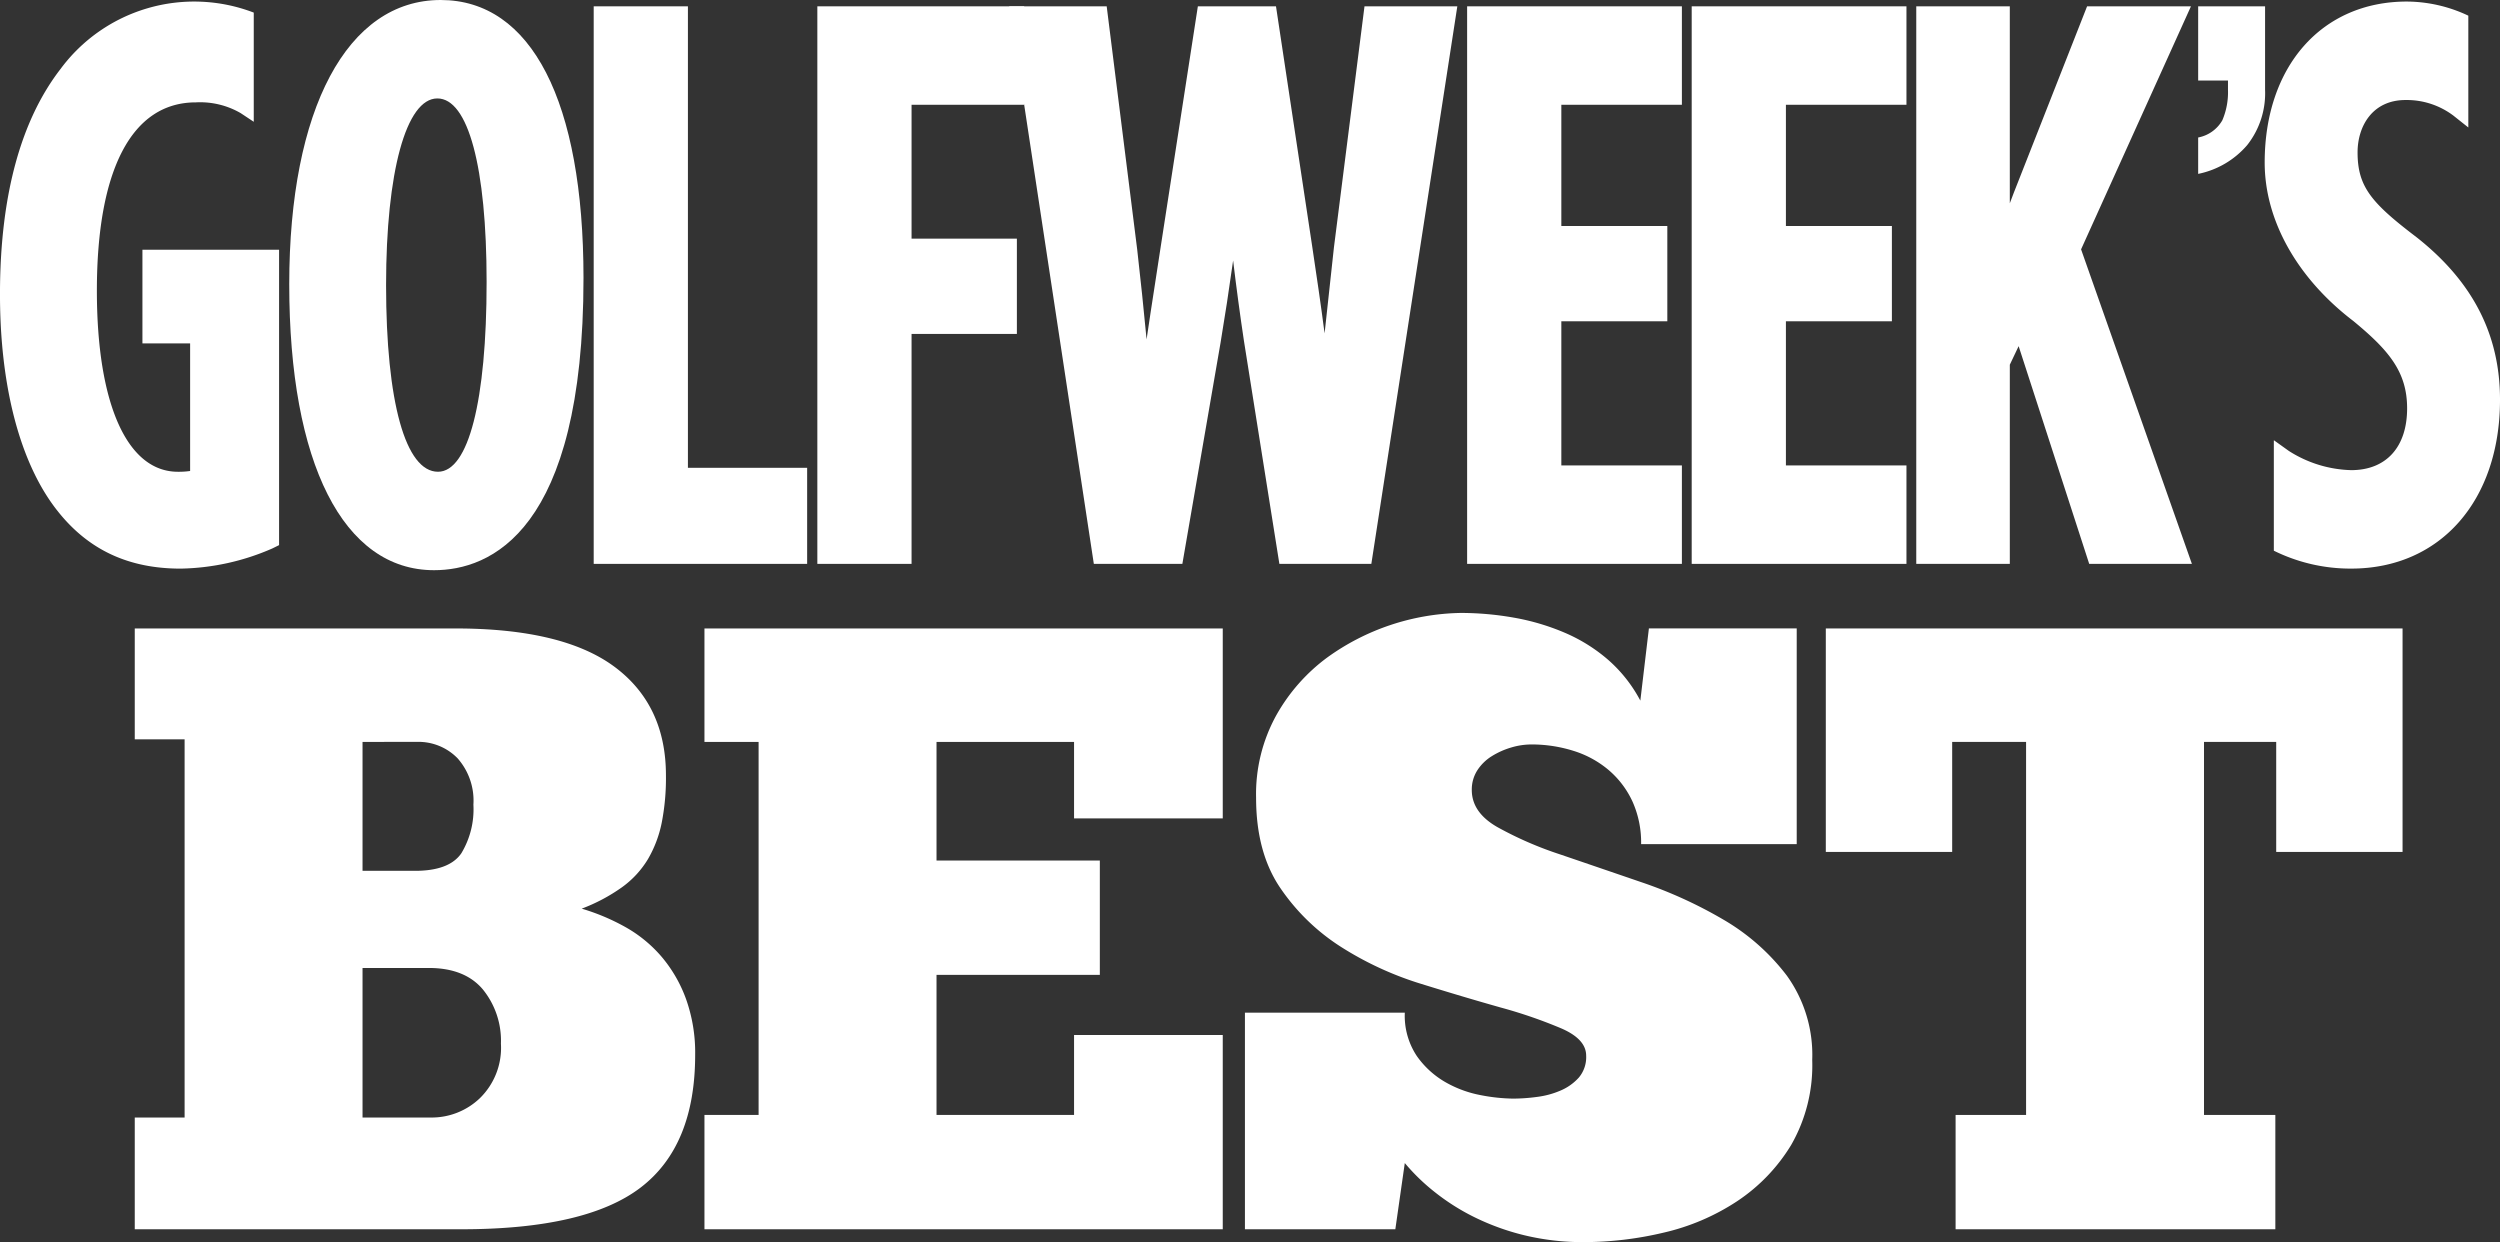 <svg id="Layer_1" data-name="Layer 1" xmlns="http://www.w3.org/2000/svg" viewBox="0 0 321.348 159.667">
  <rect x="0" y="0" width="321.348" height="159.667" fill="#333333" stroke="none"/>
  <defs>
    <style>
      .cls-1 {
        fill: #fff;
      }
    </style>
  </defs>
  <title>e45acec2-ea1d-4803-a0ce-1a7701e4eebd</title>
  <g>
    <path class="cls-1" d="M17.321,158.009V143.646h6.408V95.033H17.321V80.781h41.21q13.81,0,20.44,4.916T85.6,99.673a29.828,29.828,0,0,1-.553,6.132,15.228,15.228,0,0,1-1.768,4.64,12.227,12.227,0,0,1-3.314,3.591,22.753,22.753,0,0,1-5.193,2.762,27.312,27.312,0,0,1,5.634,2.376,17.131,17.131,0,0,1,4.641,3.811,17.734,17.734,0,0,1,3.149,5.469,20.514,20.514,0,0,1,1.16,7.127q0,11.712-7.016,17.07T59.3,158.009ZM46.6,95.364v16.572h6.739q4.418,0,5.966-2.264a10.946,10.946,0,0,0,1.547-6.243,8.205,8.205,0,0,0-2.044-5.967,7.011,7.011,0,0,0-5.248-2.1Zm8.839,48.282a8.957,8.957,0,0,0,6.243-2.486,9.049,9.049,0,0,0,2.707-7.016,10.453,10.453,0,0,0-2.32-6.96q-2.32-2.761-6.96-2.762H46.6v19.224Z"/>
    <path class="cls-1" d="M90.55,80.781h66.622V105.2H138.058V95.364H120.38v15.247h20.992v14.694H120.38v18.009h17.678V133.04h19.114v24.969H90.55V143.315h6.96V95.364H90.55Z"/>
    <path class="cls-1" d="M160.023,158.009V130.167h20.55a9.337,9.337,0,0,0,1.547,5.579,11.467,11.467,0,0,0,3.7,3.369,14.536,14.536,0,0,0,4.53,1.658,23.016,23.016,0,0,0,4.143.442,23.4,23.4,0,0,0,3.093-.221,11.124,11.124,0,0,0,3.038-.829,6.644,6.644,0,0,0,2.32-1.657,4.075,4.075,0,0,0,.94-2.818q0-2.1-3.148-3.481a61.58,61.58,0,0,0-7.845-2.706q-4.7-1.326-10.22-3.039a42.281,42.281,0,0,1-10.22-4.7,26.935,26.935,0,0,1-7.845-7.569q-3.149-4.583-3.149-11.656a20.964,20.964,0,0,1,2.6-10.606,23.523,23.523,0,0,1,6.519-7.4,30.192,30.192,0,0,1,17.18-5.746,39.206,39.206,0,0,1,6.85.608,29.672,29.672,0,0,1,6.519,1.933,21.245,21.245,0,0,1,5.579,3.48,18.333,18.333,0,0,1,4.144,5.248l1.1-9.28h19v27.731h-20a12.852,12.852,0,0,0-1.105-5.469,11.807,11.807,0,0,0-3.039-4.032,12.911,12.911,0,0,0-4.53-2.486,17.876,17.876,0,0,0-5.468-.828,9.105,9.105,0,0,0-2.541.386,10.113,10.113,0,0,0-2.486,1.105,5.943,5.943,0,0,0-1.878,1.823,4.552,4.552,0,0,0-.718,2.541q0,2.874,3.259,4.751a46.3,46.3,0,0,0,8.12,3.535q4.861,1.658,10.5,3.591a56.918,56.918,0,0,1,10.5,4.806,27.811,27.811,0,0,1,8.12,7.181,17.444,17.444,0,0,1,3.26,10.827,20.583,20.583,0,0,1-2.708,10.938,22.949,22.949,0,0,1-6.96,7.236,28.879,28.879,0,0,1-9.446,4.033,44.584,44.584,0,0,1-10.165,1.216,31.9,31.9,0,0,1-7.734-.884,31.251,31.251,0,0,1-6.408-2.321,28.326,28.326,0,0,1-5.138-3.259,26.048,26.048,0,0,1-3.812-3.7l-1.215,8.508Z"/>
    <path class="cls-1" d="M308.823,80.781v28.726H292.582V95.364H283.3v47.95h9.171v14.694h-41.1V143.315h9.06V95.364h-9.5v14.142H234.688V80.781Z"/>
  </g>
  <g>
    <polygon class="cls-1" points="88.424 0.813 76.313 0.813 76.313 72.48 103.75 72.48 103.75 60.131 88.424 60.131 88.424 0.813"/>
    <polygon class="cls-1" points="105.061 72.48 117.171 72.48 117.171 42.923 130.709 42.923 130.709 30.675 117.171 30.675 117.171 13.467 131.646 13.467 131.646 0.813 105.061 0.813 105.061 72.48"/>
    <path class="cls-1" d="M171.464,31.791l-.562,5.173c-.211,1.929-.424,3.88-.639,5.887-.494-3.791-1.039-7.489-1.617-11.335L164.015.813H153.972l-4.807,31.108c-.234,1.55-.469,3.066-.7,4.561-.373,2.41-.739,4.772-1.084,7.143-.368-3.845-.758-7.663-1.207-11.56L142.253.813H129.727L140.6,72.48h11.38l4.911-28.44c.558-3.327,1.093-6.828,1.613-10.556.42,3.5.887,6.975,1.392,10.338L164.45,72.48h11.821L187.323.813H175.391Z"/>
    <polygon class="cls-1" points="200.693 41.297 214.316 41.297 214.316 29.05 200.693 29.05 200.693 13.467 216.189 13.467 216.189 0.813 188.583 0.813 188.583 72.48 216.189 72.48 216.189 59.826 200.693 59.826 200.693 41.297"/>
    <polygon class="cls-1" points="229.559 41.297 243.182 41.297 243.182 29.05 229.559 29.05 229.559 13.467 245.055 13.467 245.055 0.813 217.449 0.813 217.449 72.48 245.055 72.48 245.055 59.826 229.559 59.826 229.559 41.297"/>
    <path class="cls-1" d="M281.624.813H268.273L258.86,24.756c-.178.455-.351.914-.521,1.374V.813H246.315V72.48H258.34v-25.6l1.134-2.386,9.07,27.983h13.2L267.5,32.052Z"/>
    <path class="cls-1" d="M18.308,44.141h6.13v16.4a10.231,10.231,0,0,1-1.565.1c-6.525,0-10.42-8.7-10.42-23.282,0-15.6,4.517-24.2,12.719-24.2a10.4,10.4,0,0,1,5.766,1.383l1.68,1.113V1.62A21.366,21.366,0,0,0,7.774,8.875C2.7,15.446.083,24.992,0,37.245-.084,49.572,2.586,59.723,7.516,65.826c3.922,4.888,9.058,7.264,15.7,7.264A30.575,30.575,0,0,0,35,70.5l.872-.43V32.1H18.308Z"/>
    <path class="cls-1" d="M56.644,0C44.637,0,37.179,14,37.179,36.545c0,23.01,6.958,36.747,18.614,36.747,7.174,0,19.21-4.879,19.21-37.56C75,13.024,68.311,0,56.644,0ZM56.3,60.639c-4.179,0-6.674-8.97-6.674-23.993,0-14.576,2.586-23.993,6.589-23.993,3.965,0,6.333,8.817,6.333,23.587C62.551,51.519,60.215,60.639,56.3,60.639Z"/>
    <path class="cls-1" d="M310.585,30.465c-5.753-4.376-7.544-6.448-7.544-10.883,0-3.348,1.905-6.725,6.163-6.725a9.965,9.965,0,0,1,6.172,2.019l1.9,1.51V2.015A18.637,18.637,0,0,0,309.374.2C298.444.2,291.1,8.522,291.1,20.9c0,7.413,4.17,14.849,11.4,20.366,4.582,3.776,6.909,6.548,6.909,11.222,0,4.974-2.686,7.944-7.185,7.944a15.6,15.6,0,0,1-8.021-2.471l-1.915-1.371-.011.069V70.787a22.2,22.2,0,0,0,9.947,2.3c11.439,0,19.125-8.726,19.125-21.715C321.348,43,317.833,36.161,310.585,30.465Z"/>
    <path class="cls-1" d="M291.151.813V11.542a10.755,10.755,0,0,1-2.3,7.11,11.24,11.24,0,0,1-6.3,3.7V17.673a4.548,4.548,0,0,0,3.108-2.214,9.181,9.181,0,0,0,.724-3.917V10.35h-3.832V.813Z"/>
  </g>
</svg>
